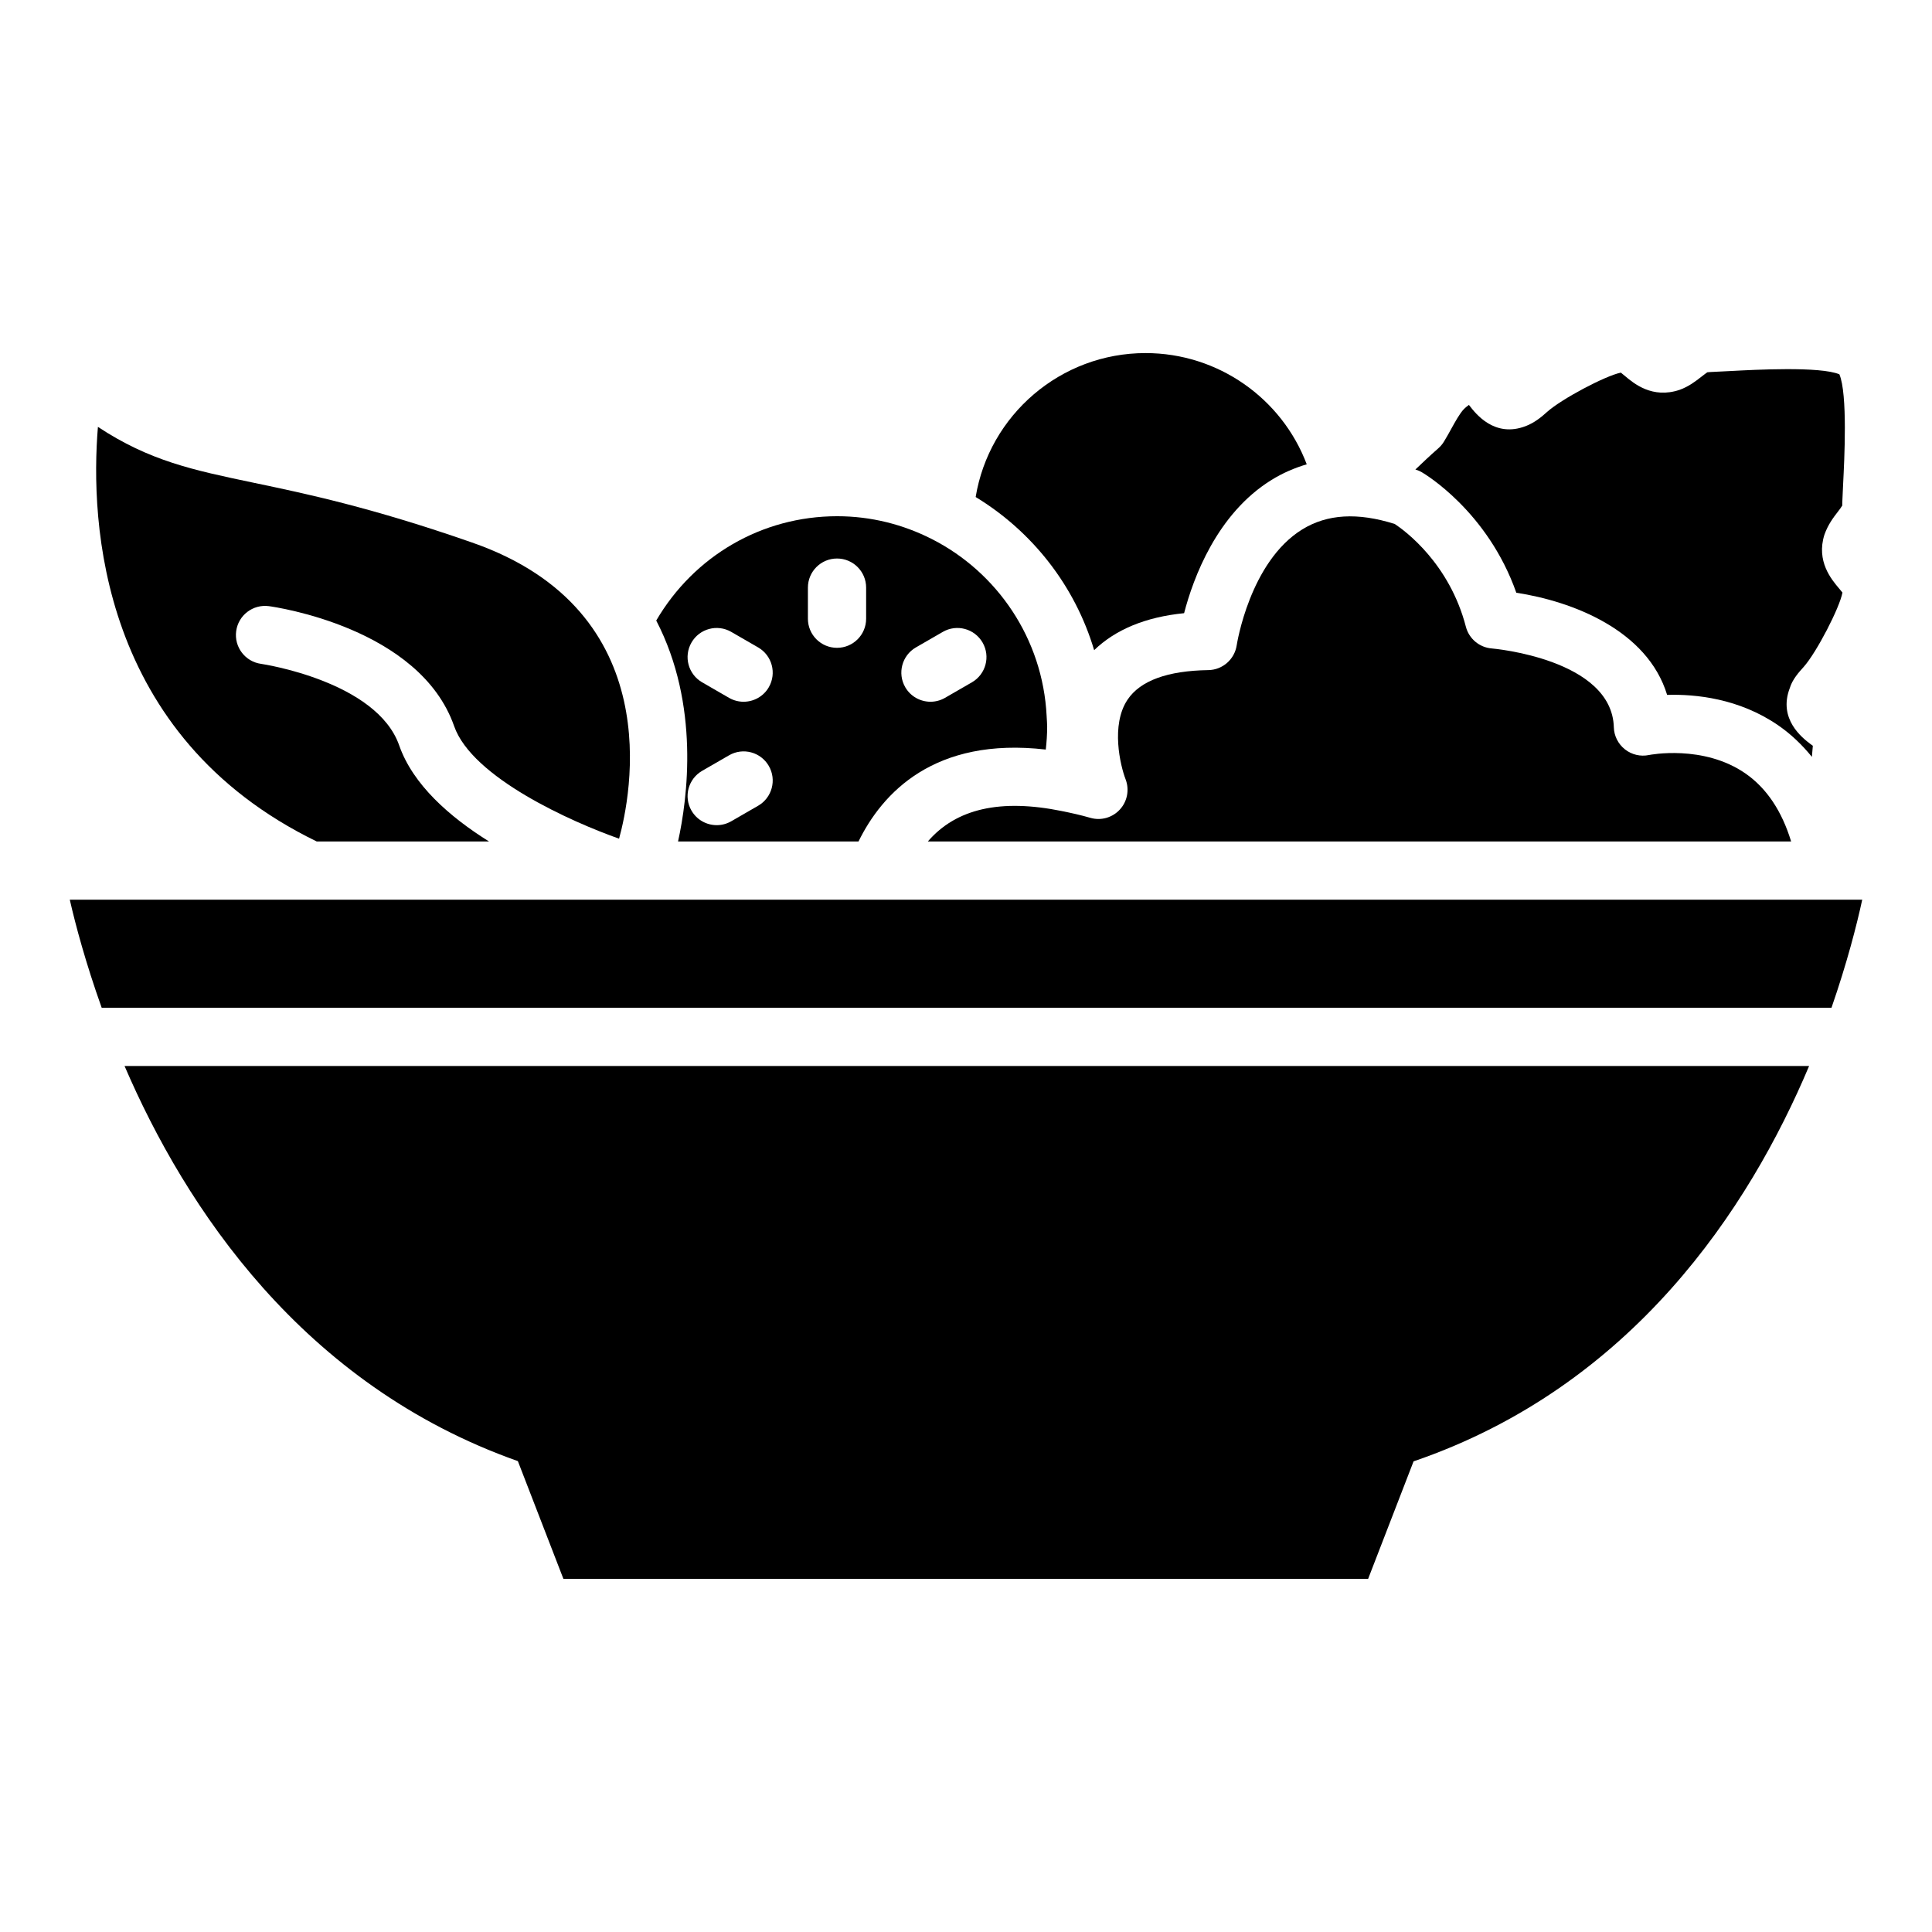 <?xml version="1.0" encoding="UTF-8"?>
<!-- Uploaded to: ICON Repo, www.iconrepo.com, Generator: ICON Repo Mixer Tools -->
<svg fill="#000000" width="800px" height="800px" version="1.1" viewBox="144 144 512 512" xmlns="http://www.w3.org/2000/svg">
 <g>
  <path d="m433.96 316.3c5.625-5.422 13.535-8.77 23.84-9.801 2.406-9.242 8.652-26.344 23.172-35.316 2.949-1.824 6.07-3.172 9.328-4.137-6.598-17.461-23.473-29.477-42.719-29.477-22.516 0-41.445 16.414-45.02 38.145 14.949 9.086 26.312 23.473 31.398 40.586z"/>
  <path d="m323.69 367h47.824c6.277-12.805 20.047-27.781 49.629-24.359 0.223-2 0.367-4.031 0.367-6.106 0-0.84-0.09-1.656-0.125-2.488-0.008-0.109-0.012-0.211-0.016-0.32-1.027-20.469-13.086-38.035-30.371-46.848-0.051-0.023-0.098-0.047-0.145-0.07-7.523-3.809-15.996-6.004-24.988-6.004-19.988 0-37.957 10.551-47.957 27.645 11.59 22.332 8.293 47.148 5.781 58.551zm63.031-51.426 7.133-4.117c3.699-2.141 8.406-0.863 10.539 2.824 2.129 3.691 0.863 8.406-2.824 10.539l-7.133 4.117c-1.215 0.699-2.543 1.031-3.848 1.031-2.668 0-5.262-1.383-6.691-3.856-2.129-3.691-0.863-8.406 2.824-10.539zm-28.617-15.848c0-4.262 3.453-7.715 7.715-7.715 4.262 0 7.715 3.453 7.715 7.715v8.238c0 4.262-3.453 7.715-7.715 7.715-4.262 0-7.715-3.453-7.715-7.715zm-30.855 14.555c2.125-3.688 6.836-4.965 10.539-2.824l7.133 4.117c3.688 2.133 4.953 6.848 2.824 10.539-1.426 2.477-4.023 3.856-6.691 3.856-1.309 0-2.633-0.332-3.848-1.031l-7.133-4.117c-3.688-2.129-4.953-6.848-2.824-10.539zm2.824 34 7.133-4.117c3.691-2.141 8.406-0.871 10.539 2.824 2.129 3.691 0.863 8.406-2.824 10.539l-7.133 4.117c-1.215 0.699-2.543 1.031-3.848 1.031-2.668 0-5.262-1.383-6.691-3.856-2.129-3.691-0.863-8.406 2.824-10.539z"/>
  <path d="m471.74 314.99c-0.555 3.734-3.734 6.535-7.512 6.594-10.812 0.168-18.016 2.793-21.395 7.805-4.531 6.711-1.926 17.535-0.539 21.133 1.051 2.734 0.473 5.844-1.508 8-1.973 2.16-4.992 3.031-7.82 2.215-2.629-0.758-5.082-1.293-7.508-1.785-0.008 0-0.012 0-0.02-0.004-0.004 0-0.004-0.004-0.008-0.004-16.297-3.32-28.047-0.656-35.551 8.062h228.79c-2.453-8.066-6.488-14.121-12.086-18.016-11.172-7.762-25.449-4.934-25.586-4.902-2.238 0.469-4.574-0.082-6.371-1.5-1.789-1.418-2.879-3.547-2.941-5.832-0.504-18.129-32.035-20.887-32.352-20.91-3.273-0.262-6.035-2.574-6.859-5.75-4.363-16.781-16.082-25.398-18.848-27.234-9.859-3.109-17.883-2.633-24.492 1.422-13.949 8.574-17.355 30.484-17.391 30.707z"/>
  <path d="m520.8 269.15c0.758 0.441 17.441 10.359 25.039 31.93 14.887 2.285 34.723 9.887 39.965 27.074 7.492-0.23 19.055 0.918 29.418 8.051 3.391 2.332 6.344 5.164 8.949 8.375 0.102-1.098 0.188-2.125 0.25-2.938-0.188-0.141-0.379-0.273-0.566-0.414-2.16-1.637-8.723-6.637-5.523-14.934 0.676-2.266 2.473-4.242 3.656-5.547 3.422-3.844 9.551-15.699 10.281-19.711-0.234-0.309-0.629-0.777-0.914-1.113-1.977-2.332-6.086-7.188-3.867-14.211 0.961-2.707 2.379-4.559 3.523-6.043 0.453-0.586 1.004-1.312 1.227-1.723-0.004 0.004-0.008 0.004-0.008 0.004-0.031 0-0.004-0.25-0.004-0.812l0.23-5.016c0.309-6.031 1.219-23.754-1-28.922-5.078-2.16-22.602-1.203-28.566-0.887-2.008 0.113-3.809 0.207-5.293 0.262-0.574 0.039-0.859 0.043-1.145 0.09-0.266 0.168-1.09 0.805-1.633 1.227-1.465 1.137-3.289 2.559-5.719 3.426-7.219 2.422-12.109-1.691-14.457-3.668-0.328-0.273-0.77-0.648-1.105-0.898-4.098 0.828-15.816 7.023-19.633 10.488-1.453 1.316-3.25 2.785-5.566 3.68-8.297 3.195-13.309-3.336-14.961-5.488-0.035-0.043-0.062-0.082-0.098-0.125-0.488 0.336-1.059 0.801-1.594 1.395-1.02 1.211-2.035 3.035-3.106 4.973-0.625 1.133-1.25 2.266-1.926 3.363-0.41 0.672-0.918 1.277-1.512 1.793-2.125 1.852-4.086 3.727-6.055 5.598 0.086 0.027 0.168 0.043 0.254 0.074 0.512 0.16 0.996 0.379 1.457 0.648z"/>
  <path d="m227.95 367h45.648c-10.422-6.512-20.152-15.02-23.805-25.453-5.957-17.027-36.285-21.578-36.59-21.617-4.223-0.574-7.184-4.457-6.613-8.68 0.574-4.227 4.461-7.176 8.68-6.613 1.629 0.223 39.941 5.68 49.086 31.809 4.773 13.641 31.137 25.375 43.703 29.812 3.055-11.07 13.352-60.328-39.016-78.5-26.652-9.301-44.012-12.934-57.965-15.855-15.883-3.324-27.461-5.746-41.129-14.777-2.086 25.215 0.375 81.863 58 109.88z"/>
  <path d="m309.04 382.43c-0.008 0-0.016 0.004-0.023 0.004-0.008 0-0.016-0.004-0.023-0.004h-146.5c1.52 6.684 4.231 16.805 8.457 28.641h458.41c4.113-11.848 6.711-21.973 8.148-28.641z"/>
  <path d="m281.24 531.21 12.074 31.215h213.25l12.047-31.148c58.07-19.871 88.945-67.113 104.82-104.77h-446.42c16.152 37.504 47.102 84.508 104.22 104.7z"/>
 </g>
</svg>